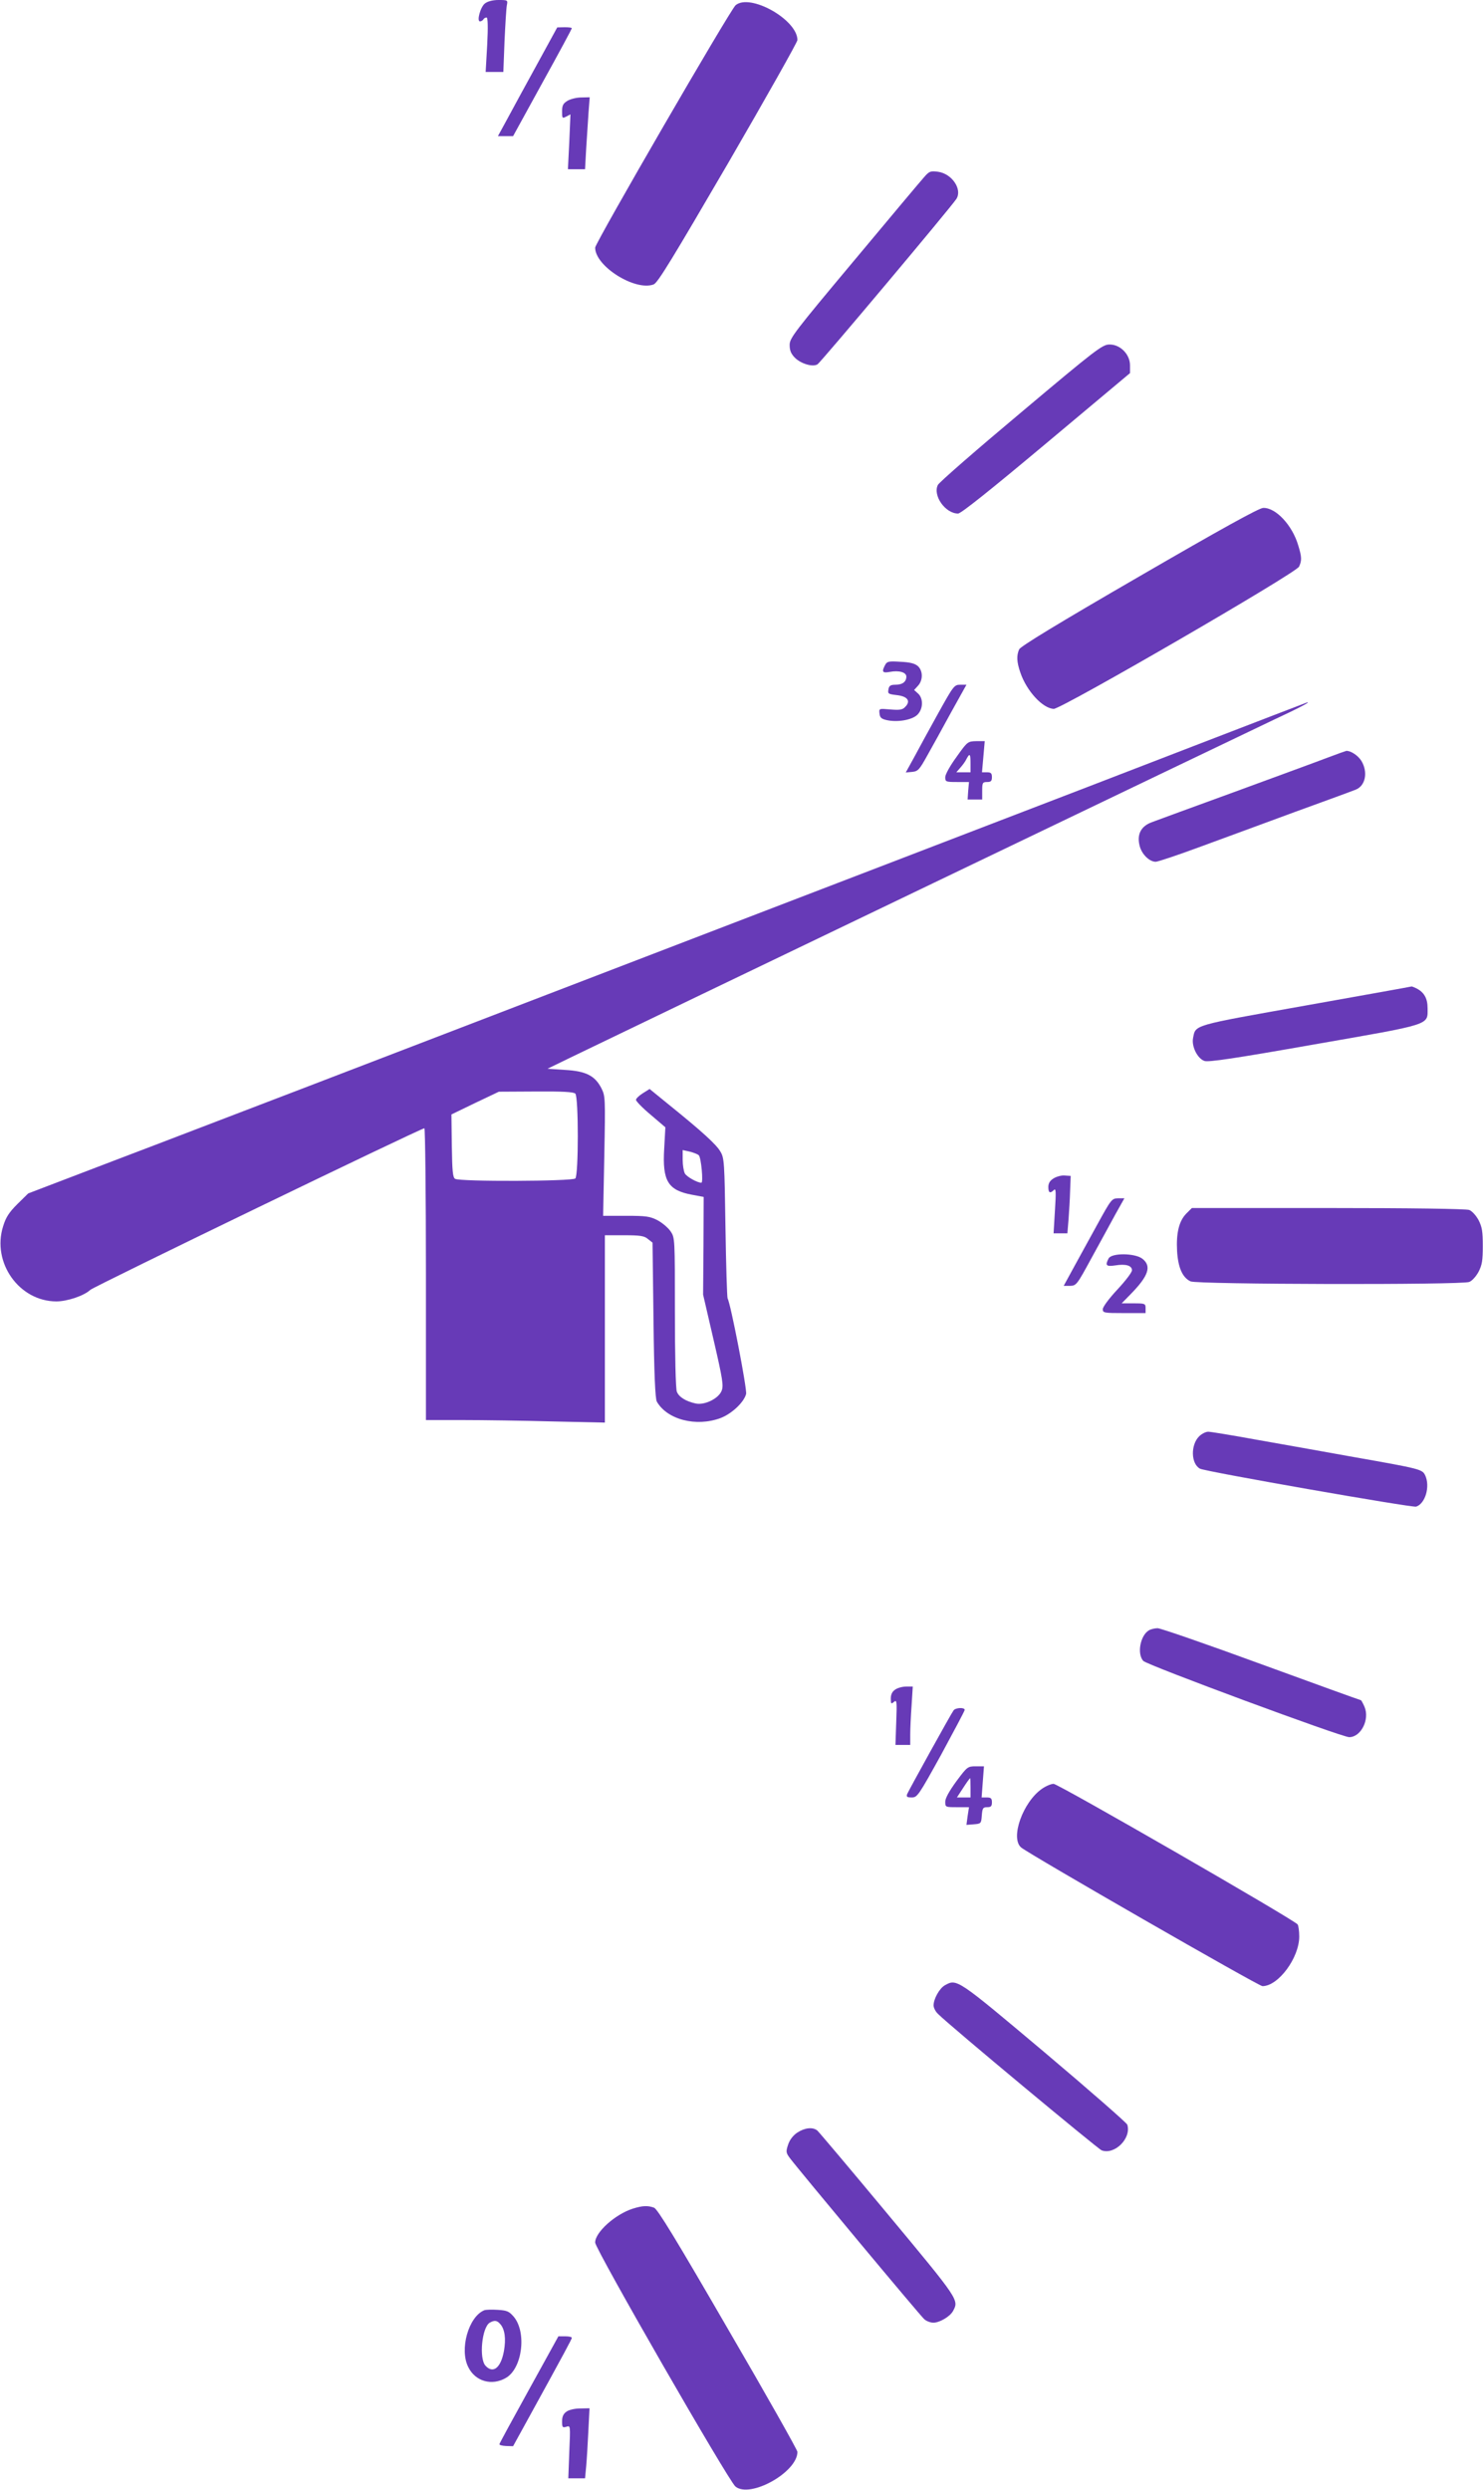 <?xml version="1.0" standalone="no"?>
<!DOCTYPE svg PUBLIC "-//W3C//DTD SVG 20010904//EN"
 "http://www.w3.org/TR/2001/REC-SVG-20010904/DTD/svg10.dtd">
<svg version="1.0" xmlns="http://www.w3.org/2000/svg"
 width="763pt" height="1280pt" viewBox="0 0 763 1280"
 preserveAspectRatio="xMidYMid meet">
<g transform="translate(0,1280) scale(0.1,-0.1)"
fill="#673ab7" stroke="none">
<path d="M2493 12782 c-23 -18 -43 -92 -25 -92 6 0 14 5 17 10 3 6 11 10 17
10 6 0 8 -46 3 -140 l-8 -140 46 0 45 0 6 158 c4 86 9 169 12 185 5 26 5 27
-43 27 -30 0 -56 -7 -70 -18z"/>
<path d="M3782 12773 c-28 -24 -722 -1222 -722 -1246 0 -96 206 -225 301 -189
21 8 99 137 383 624 196 338 356 622 356 632 0 105 -244 242 -318 179z"/>
<path d="M2760 12467 c-58 -105 -126 -231 -152 -279 l-48 -88 39 0 39 0 151
275 c83 150 151 276 151 280 0 3 -17 5 -37 5 l-38 -1 -105 -192z"/>
<path d="M2918 12282 c-23 -14 -28 -24 -28 -55 0 -36 1 -37 22 -26 l21 11 -6
-141 -7 -141 44 0 44 0 6 108 c4 59 9 142 12 185 l6 77 -43 -1 c-24 0 -56 -8
-71 -17z"/>
<path d="M4751 11889 c-17 -19 -179 -212 -360 -429 -307 -367 -331 -398 -331
-433 0 -29 7 -46 28 -67 31 -30 90 -48 115 -33 15 8 686 807 714 850 32 49
-22 130 -94 140 -39 5 -45 3 -72 -28z"/>
<path d="M5250 10680 c-228 -191 -421 -359 -428 -373 -27 -54 38 -147 104
-147 15 0 164 119 453 361 l431 361 0 40 c0 57 -51 108 -106 107 -36 0 -70
-26 -454 -349z"/>
<path d="M5858 9837 c-418 -242 -610 -359 -618 -375 -14 -32 -13 -64 6 -119
32 -95 115 -185 172 -187 39 -1 1246 698 1261 731 15 32 14 50 -4 109 -30 103
-115 195 -180 193 -21 0 -218 -109 -637 -352z"/>
<path d="M4551 9382 c-19 -36 -14 -43 24 -36 47 9 85 -2 85 -24 0 -27 -20 -42
-56 -42 -25 0 -33 -5 -36 -24 -4 -22 -1 -24 40 -29 59 -6 77 -31 45 -62 -13
-14 -29 -16 -76 -12 -58 5 -58 5 -55 -21 2 -21 10 -28 38 -34 55 -12 130 1
157 28 30 30 31 84 3 109 l-20 18 20 22 c26 28 26 77 -1 101 -15 13 -40 20
-89 22 -61 4 -69 2 -79 -16z"/>
<path d="M4823 9132 c-45 -81 -100 -182 -123 -225 l-43 -78 33 3 c30 3 37 11
77 83 25 44 80 144 123 223 l79 142 -32 0 c-31 0 -35 -6 -114 -148z"/>
<path d="M6140 8966 c-316 -122 -793 -306 -1060 -408 -267 -103 -719 -276
-1005 -386 -286 -110 -851 -327 -1255 -482 -404 -155 -969 -372 -1255 -482
-286 -109 -722 -277 -970 -371 l-450 -172 -56 -55 c-43 -43 -59 -68 -73 -114
-59 -187 83 -386 274 -386 56 0 142 29 174 59 19 18 1700 831 1718 831 4 0 8
-337 8 -750 l0 -750 188 0 c104 0 311 -3 460 -7 l272 -6 0 481 0 482 99 0 c82
0 103 -3 122 -19 l24 -19 5 -399 c3 -275 9 -404 17 -418 53 -93 202 -131 327
-85 58 22 121 81 132 124 6 24 -80 468 -95 491 -3 6 -8 170 -11 365 -5 335 -6
357 -26 390 -20 36 -96 105 -267 243 l-97 79 -35 -22 c-19 -12 -35 -27 -35
-34 0 -7 34 -42 76 -77 l75 -64 -6 -110 c-10 -166 19 -214 144 -237 l59 -11
-1 -251 -2 -251 54 -233 c47 -203 52 -236 41 -262 -16 -40 -87 -74 -132 -65
-52 11 -88 34 -98 61 -6 15 -10 189 -10 408 0 381 0 383 -22 416 -13 19 -43
44 -67 57 -39 20 -58 23 -162 23 l-118 0 6 308 c6 299 5 308 -15 348 -33 64
-79 88 -187 94 l-90 6 115 56 c307 149 3475 1670 3615 1736 133 62 198 96 175
91 -3 -1 -264 -101 -580 -223z m-3182 -1788 c17 -17 17 -419 0 -436 -15 -15
-595 -17 -618 -2 -12 7 -15 40 -17 170 l-2 161 122 59 122 58 190 1 c136 1
194 -2 203 -11z m635 -317 c12 -12 24 -141 13 -141 -21 0 -76 31 -85 48 -6 12
-11 43 -11 70 l0 50 36 -8 c20 -5 41 -13 47 -19z"/>
<path d="M4918 8909 c-33 -45 -58 -90 -58 -104 0 -24 3 -25 61 -25 l61 0 -4
-45 -3 -45 37 0 38 0 0 45 c0 41 2 45 25 45 20 0 25 5 25 25 0 20 -5 25 -26
25 l-25 0 7 80 7 80 -44 0 c-43 -1 -45 -2 -101 -81z m72 -34 l0 -45 -37 0 -36
0 20 23 c11 12 26 32 32 45 17 32 21 28 21 -23z"/>
<path d="M6825 8905 c-49 -19 -263 -97 -475 -175 -212 -77 -405 -148 -429
-157 -56 -21 -77 -64 -61 -123 11 -42 50 -80 82 -80 11 0 110 33 221 74 111
41 333 122 492 181 160 58 302 110 316 116 50 20 63 90 29 147 -17 28 -55 53
-78 52 -4 -1 -47 -16 -97 -35z"/>
<path d="M6713 7631 c-589 -105 -565 -98 -579 -168 -8 -43 23 -105 59 -117 20
-7 156 13 564 85 608 106 583 98 583 186 0 51 -18 82 -57 102 -12 6 -23 10
-25 10 -2 -1 -247 -45 -545 -98z"/>
<path d="M5418 6743 c-20 -12 -28 -26 -28 -45 0 -30 9 -35 29 -15 10 10 11
-11 5 -105 l-7 -118 35 0 36 0 6 73 c3 39 7 106 8 147 l3 75 -30 2 c-16 2 -42
-5 -57 -14z"/>
<path d="M5640 6502 c-41 -75 -97 -176 -123 -224 l-48 -88 33 0 c32 1 35 5
110 143 43 78 98 179 123 225 l46 82 -33 0 c-32 -1 -35 -5 -108 -138z"/>
<path d="M6100 6562 c-38 -38 -53 -100 -48 -193 5 -84 27 -136 69 -156 30 -16
1393 -19 1433 -3 14 5 35 28 48 52 18 35 22 59 22 133 0 74 -4 98 -22 133 -13
24 -34 47 -48 52 -15 6 -302 10 -725 10 l-701 0 -28 -28z"/>
<path d="M5700 6331 c-19 -36 -13 -43 34 -36 55 9 86 -1 86 -25 0 -11 -34 -55
-75 -99 -42 -45 -75 -89 -75 -101 0 -19 6 -20 110 -20 l110 0 0 25 c0 24 -3
25 -62 25 l-61 0 47 48 c91 93 108 143 60 181 -38 30 -158 31 -174 2z"/>
<path d="M6165 5416 c-44 -44 -42 -141 5 -166 28 -15 1090 -201 1111 -195 47
15 73 103 47 160 -15 32 -22 34 -368 95 -157 28 -384 69 -505 90 -121 22 -230
40 -243 40 -13 0 -34 -11 -47 -24z"/>
<path d="M5907 4419 c-44 -26 -62 -120 -29 -157 18 -21 1020 -392 1059 -392
60 0 106 90 79 155 -8 19 -17 35 -19 35 -3 0 -233 83 -512 185 -278 102 -518
185 -533 185 -15 0 -35 -5 -45 -11z"/>
<path d="M4602 4114 c-15 -10 -22 -25 -22 -46 0 -27 2 -29 16 -17 15 13 16 4
12 -104 l-4 -117 38 0 38 0 0 53 c0 28 3 96 7 150 l6 97 -34 0 c-19 0 -45 -7
-57 -16z"/>
<path d="M4903 4008 c-13 -17 -230 -410 -239 -431 -5 -14 0 -17 24 -17 28 0
35 10 151 220 66 122 121 225 121 230 0 14 -46 12 -57 -2z"/>
<path d="M4917 3643 c-37 -51 -57 -87 -57 -105 0 -28 1 -28 61 -28 l61 0 -7
-46 -6 -45 38 3 c37 3 38 4 41 46 3 37 6 42 28 42 19 0 24 5 24 25 0 20 -5 25
-26 25 l-27 0 6 80 6 80 -42 0 c-42 0 -44 -2 -100 -77z m73 -33 l0 -50 -35 0
-35 0 32 49 c18 28 34 50 36 50 1 1 2 -21 2 -49z"/>
<path d="M5358 3605 c-98 -67 -165 -253 -108 -302 40 -34 1221 -713 1241 -713
81 0 189 145 189 255 0 28 -4 56 -8 62 -14 22 -1231 723 -1255 723 -12 0 -39
-11 -59 -25z"/>
<path d="M4859 2595 c-28 -15 -59 -70 -59 -104 0 -12 10 -32 23 -44 61 -61
821 -693 841 -701 67 -25 154 62 132 132 -4 10 -196 178 -427 373 -447 376
-449 378 -510 344z"/>
<path d="M4099 1837 c-21 -14 -39 -37 -47 -62 -12 -36 -11 -42 10 -70 41 -55
670 -810 690 -827 11 -10 32 -18 47 -18 32 0 86 32 101 60 31 57 31 57 -335
497 -191 230 -355 424 -363 431 -24 19 -65 14 -103 -11z"/>
<path d="M3253 1446 c-90 -29 -193 -121 -193 -174 0 -33 685 -1224 721 -1254
75 -63 319 73 319 178 0 9 -160 293 -357 631 -268 463 -362 617 -380 624 -32
12 -59 11 -110 -5z"/>
<path d="M2490 924 c-81 -33 -129 -202 -82 -293 36 -73 121 -97 193 -55 84 48
108 233 41 314 -25 29 -35 33 -83 36 -30 2 -61 1 -69 -2z m82 -71 c24 -27 30
-76 19 -139 -16 -87 -56 -118 -95 -75 -34 38 -18 197 22 221 25 14 37 12 54
-7z"/>
<path d="M2721 518 c-83 -150 -152 -277 -153 -282 -2 -5 14 -9 34 -10 l36 -1
66 120 c205 373 236 431 236 437 0 5 -16 8 -34 8 l-35 0 -150 -272z"/>
<path d="M2913 403 c-16 -11 -23 -25 -23 -50 0 -31 2 -34 22 -28 21 7 21 7 15
-129 l-5 -136 43 0 43 0 6 63 c3 34 8 115 11 180 l6 117 -48 -1 c-27 0 -58 -7
-70 -16z"/>
</g>
</svg>
